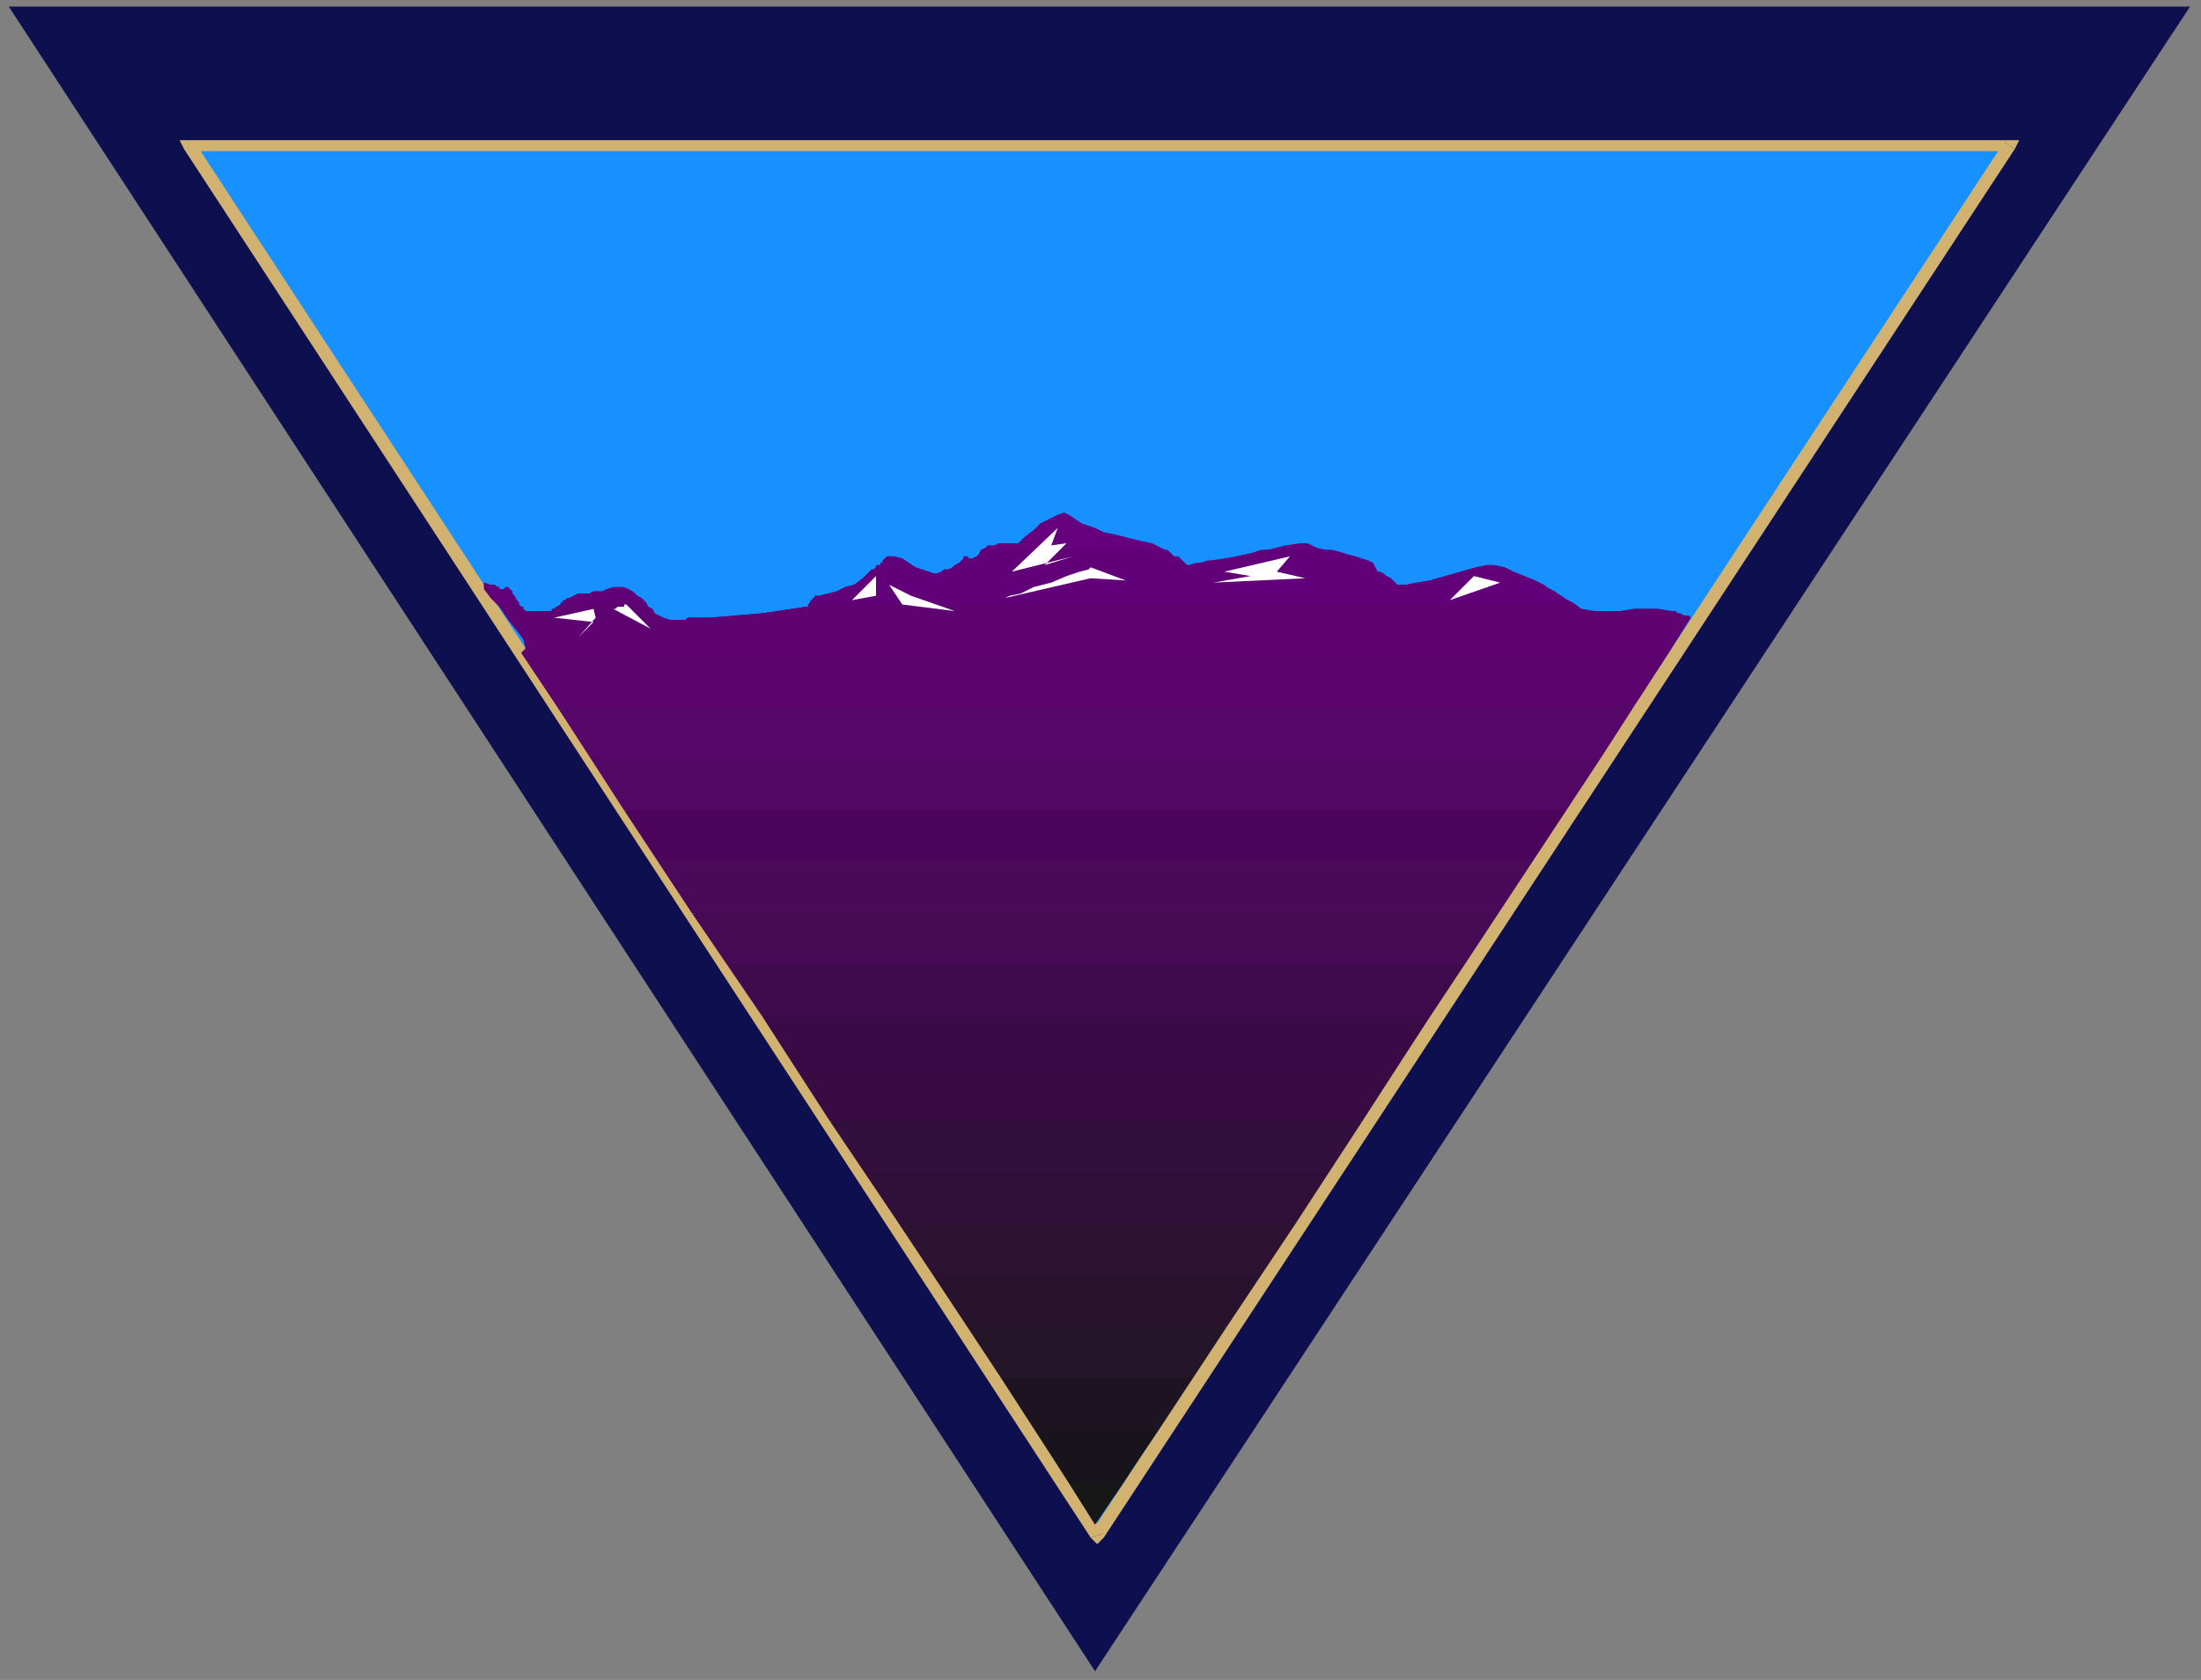 <?xml version="1.0" encoding="UTF-8" standalone="no"?>
<svg
   xmlns:dc="http://purl.org/dc/elements/1.1/"
   xmlns:cc="http://creativecommons.org/ns#"
   xmlns:rdf="http://www.w3.org/1999/02/22-rdf-syntax-ns#"
   xmlns:svg="http://www.w3.org/2000/svg"
   xmlns="http://www.w3.org/2000/svg"
   xmlns:sodipodi="http://sodipodi.sourceforge.net/DTD/sodipodi-0.dtd"
   xmlns:inkscape="http://www.inkscape.org/namespaces/inkscape"
   version="1.0"
   width="265.906mm"
   height="202.935mm"
   id="svg77"
   sodipodi:docname="BCKMC080.WMF">
  <rect width="100%" height="100%" fill="#808080" stroke="none"/>
  <sodipodi:namedview
     pagecolor="#ffffff"
     bordercolor="#666666"
     borderopacity="1"
     objecttolerance="10"
     gridtolerance="10"
     guidetolerance="10"
     inkscape:pageopacity="0"
     inkscape:pageshadow="2"
     inkscape:window-width="640"
     inkscape:window-height="480"
     id="namedview79" />
  <defs
     id="defs3">
    <pattern
       id="WMFhbasepattern"
       patternUnits="userSpaceOnUse"
       width="6"
       height="6"
       x="0"
       y="0" />
  </defs>
  <path
     style="fill:none;stroke:none;"
     d="  M 0,0   L 1004,0   L 1004,766   L 0,766   z "
     id="path5" />
  <path
     style="fill:#0d0f4f;fill-rule:evenodd;fill-opacity:1;stroke:none;"
     d="  M 4,3   L 1000,3   L 500,763   L 4,3  z "
     id="path7" />
  <path
     style="fill:#1791ff;fill-rule:evenodd;fill-opacity:1;stroke:none;"
     d="  M 86,66   L 918,66   L 501,701   L 86,66  z "
     id="path9" />
  <path
     style="fill:#d1b270;fill-rule:evenodd;fill-opacity:1;stroke:none;"
     d="  M 920,68   L 918,64   L 86,64   L 86,69   L 918,69   L 915,65   L 920,68   L 922,64   L 918,64   L 920,68  z "
     id="path11" />
  <path
     style="fill:#d1b270;fill-rule:evenodd;fill-opacity:1;stroke:none;"
     d="  M 498,702   L 504,702   L 920,68   L 915,65   L 498,700   L 504,700   L 498,702   L 501,705   L 504,702   L 498,702  z "
     id="path13" />
  <path
     style="fill:#d1b270;fill-rule:evenodd;fill-opacity:1;stroke:none;"
     d="  M 86,64   L 84,68   L 498,702   L 504,700   L 89,65   L 86,69   L 86,64   L 82,64   L 84,68   L 86,64  z "
     id="path15" />
  <path
     style="fill:#66007d;fill-rule:evenodd;fill-opacity:1;stroke:none;"
     d="  M 717,275   L 713,272   L 709,270   L 705,267   L 701,265   L 696,263   L 691,261   L 687,259   L 682,258   L 679,258   L 674,259   L 667,261   L 660,263   L 653,265   L 647,266   L 642,267   L 639,267   L 638,267   L 637,266   L 636,265   L 635,264   L 633,263   L 632,262   L 630,261   L 629,261   L 627,258   L 624,256   L 620,255   L 615,253   L 610,252   L 605,251   L 601,250   L 597,248   L 594,248   L 587,249   L 579,251   L 569,253   L 560,255   L 551,256   L 545,258   L 542,258   L 540,256   L 538,255   L 536,254   L 534,252   L 532,251   L 530,250   L 528,249   L 526,248   L 521,247   L 517,246   L 513,245   L 509,244   L 504,243   L 500,241   L 494,239   L 488,235   L 486,234   L 483,235   L 479,237   L 475,239   L 472,242   L 468,245   L 466,247   L 465,248   L 463,248   L 461,248   L 458,248   L 456,248   L 454,249   L 451,249   L 450,250   L 448,251   L 447,253   L 446,254   L 444,255   L 443,255   L 442,255   L 442,254   L 441,254   L 440,254   L 440,255   L 439,256   L 438,257   L 436,258   L 435,259   L 433,260   L 431,260   L 430,261   L 427,262   L 424,261   L 421,260   L 418,259   L 415,257   L 412,255   L 408,254   L 405,254   L 404,255   L 404,255   L 403,256   L 403,256   L 403,257   L 402,257   L 402,258   L 401,258   L 401,258   L 400,258   L 400,259   L 400,259   L 399,260   L 399,260   L 398,260   L 398,260   L 396,262   L 394,264   L 390,267   L 386,268   L 382,270   L 378,271   L 374,272   L 372,272   L 372,272   L 372,272   L 372,273   L 372,273   L 371,273   L 371,273   L 371,274   L 371,274   L 371,274   L 371,274   L 371,274   L 370,274   L 370,274   L 370,274   L 370,275   L 370,275   L 717,275  z "
     id="path17" />
  <path
     style="fill:#66007d;fill-rule:evenodd;fill-opacity:1;stroke:none;"
     d="  M 295,275   L 293,273   L 291,272   L 289,270   L 287,269   L 285,268   L 283,268   L 280,268   L 277,269   L 275,270   L 273,270   L 271,270   L 269,271   L 266,271   L 264,271   L 262,272   L 260,273   L 259,273   L 259,273   L 259,273   L 259,274   L 258,274   L 258,274   L 257,274   L 257,275   L 295,275  z "
     id="path19" />
  <path
     style="fill:#66007d;fill-rule:evenodd;fill-opacity:1;stroke:none;"
     d="  M 237,275   L 236,274   L 235,272   L 234,271   L 234,270   L 233,269   L 232,268   L 232,268   L 231,268   L 230,269   L 229,269   L 228,269   L 228,268   L 227,268   L 226,267   L 224,267   L 221,266   L 221,267   L 221,267   L 221,268   L 222,269   L 223,270   L 224,272   L 225,273   L 227,275   L 237,275  z "
     id="path21" />
  <path
     style="fill:#610078;fill-rule:evenodd;fill-opacity:1;stroke:none;"
     d="  M 772,282   L 771,281   L 770,281   L 769,281   L 767,280   L 766,280   L 765,279   L 764,279   L 763,279   L 757,278   L 752,278   L 746,278   L 740,279   L 734,279   L 728,279   L 722,278   L 718,275   L 714,273   L 710,270   L 706,268   L 701,265   L 696,263   L 691,261   L 687,259   L 682,258   L 679,258   L 674,259   L 667,261   L 660,263   L 653,265   L 647,266   L 642,267   L 639,267   L 638,267   L 637,266   L 636,265   L 635,264   L 633,263   L 632,262   L 630,261   L 629,261   L 628,259   L 627,257   L 625,256   L 622,255   L 619,254   L 615,253   L 612,252   L 608,251   L 576,251   L 570,253   L 565,254   L 559,255   L 554,256   L 550,257   L 546,257   L 543,258   L 542,258   L 541,257   L 540,256   L 539,255   L 538,254   L 536,254   L 535,253   L 534,252   L 533,251   L 448,251   L 447,253   L 446,254   L 444,255   L 443,255   L 442,255   L 442,254   L 441,254   L 440,254   L 440,255   L 439,256   L 438,257   L 436,258   L 435,259   L 433,260   L 431,260   L 430,261   L 427,262   L 424,261   L 421,260   L 418,259   L 415,257   L 412,255   L 408,254   L 405,254   L 404,255   L 404,255   L 403,256   L 403,256   L 403,257   L 402,257   L 402,258   L 401,258   L 401,258   L 400,258   L 400,259   L 400,259   L 399,260   L 399,260   L 398,260   L 398,260   L 396,262   L 394,264   L 390,267   L 386,268   L 382,270   L 378,271   L 374,272   L 372,272   L 372,272   L 372,272   L 372,273   L 372,273   L 371,273   L 371,273   L 371,274   L 371,274   L 371,274   L 370,275   L 370,275   L 369,276   L 369,276   L 369,277   L 368,277   L 368,277   L 348,280   L 324,282   L 323,282   L 321,282   L 319,282   L 318,282   L 316,282   L 314,282   L 313,283   L 311,283   L 305,283   L 301,282   L 297,279   L 294,275   L 291,272   L 287,269   L 282,268   L 277,269   L 275,270   L 273,270   L 271,270   L 269,271   L 266,271   L 264,271   L 262,272   L 260,273   L 259,273   L 258,274   L 257,275   L 256,276   L 254,277   L 253,278   L 252,278   L 252,279   L 251,279   L 249,279   L 248,279   L 246,279   L 245,279   L 243,279   L 242,279   L 241,279   L 240,279   L 239,278   L 237,276   L 236,274   L 234,272   L 233,270   L 232,268   L 231,268   L 230,269   L 229,269   L 228,269   L 228,268   L 227,268   L 226,267   L 224,267   L 221,266   L 221,269   L 224,273   L 228,277   L 232,283   L 236,288   L 239,292   L 240,296   L 238,298   L 238,298   L 762,298   L 772,282  z "
     id="path23" />
  <path
     style="fill:#5f0373;fill-rule:evenodd;fill-opacity:1;stroke:none;"
     d="  M 772,282   L 771,281   L 770,281   L 769,281   L 767,280   L 766,280   L 765,279   L 764,279   L 763,279   L 757,278   L 752,278   L 746,278   L 740,279   L 734,279   L 728,279   L 722,278   L 718,275   L 718,275   L 717,275   L 717,275   L 717,275   L 717,275   L 717,275   L 370,275   L 370,275   L 370,275   L 369,276   L 369,276   L 369,276   L 369,277   L 368,277   L 368,277   L 348,280   L 324,282   L 323,282   L 321,282   L 319,282   L 318,282   L 316,282   L 314,282   L 313,283   L 311,283   L 308,283   L 306,283   L 303,282   L 301,281   L 299,280   L 298,278   L 296,277   L 295,275   L 257,275   L 256,275   L 256,276   L 255,277   L 254,277   L 253,278   L 253,278   L 252,278   L 252,279   L 251,279   L 249,279   L 248,279   L 246,279   L 245,279   L 243,279   L 242,279   L 241,279   L 240,279   L 240,279   L 240,279   L 239,278   L 239,277   L 238,277   L 237,276   L 237,275   L 227,275   L 230,278   L 232,282   L 235,285   L 238,289   L 239,292   L 240,295   L 240,297   L 238,298   L 254,322   L 746,322   L 749,318   L 772,282  z "
     id="path25" />
  <path
     style="fill:#5c036e;fill-rule:evenodd;fill-opacity:1;stroke:none;"
     d="  M 270,346   L 238,298   L 762,298   L 749,318   L 731,346   L 270,346  z "
     id="path27" />
  <path
     style="fill:#570669;fill-rule:evenodd;fill-opacity:1;stroke:none;"
     d="  M 285,370   L 254,322   L 746,322   L 715,370   L 285,370  z "
     id="path29" />
  <path
     style="fill:#510763;fill-rule:evenodd;fill-opacity:1;stroke:none;"
     d="  M 301,393   L 270,346   L 731,346   L 700,393   L 301,393  z "
     id="path31" />
  <path
     style="fill:#4d055c;fill-rule:evenodd;fill-opacity:1;stroke:none;"
     d="  M 316,417   L 285,370   L 715,370   L 684,417   L 316,417  z "
     id="path33" />
  <path
     style="fill:#4a0a59;fill-rule:evenodd;fill-opacity:1;stroke:none;"
     d="  M 333,440   L 301,393   L 700,393   L 669,440   L 333,440  z "
     id="path35" />
  <path
     style="fill:#470a54;fill-rule:evenodd;fill-opacity:1;stroke:none;"
     d="  M 348,464   L 316,417   L 684,417   L 653,464   L 348,464  z "
     id="path37" />
  <path
     style="fill:#400b4d;fill-rule:evenodd;fill-opacity:1;stroke:none;"
     d="  M 364,488   L 333,440   L 669,440   L 637,488   L 364,488  z "
     id="path39" />
  <path
     style="fill:#3a0a47;fill-rule:evenodd;fill-opacity:1;stroke:none;"
     d="  M 379,512   L 348,464   L 653,464   L 622,512   L 379,512  z "
     id="path41" />
  <path
     style="fill:#380c42;fill-rule:evenodd;fill-opacity:1;stroke:none;"
     d="  M 395,535   L 364,488   L 637,488   L 606,535   L 395,535  z "
     id="path43" />
  <path
     style="fill:#330f3d;fill-rule:evenodd;fill-opacity:1;stroke:none;"
     d="  M 410,558   L 379,512   L 622,512   L 592,558   L 410,558  z "
     id="path45" />
  <path
     style="fill:#300f38;fill-rule:evenodd;fill-opacity:1;stroke:none;"
     d="  M 426,582   L 395,535   L 606,535   L 575,582   L 426,582  z "
     id="path47" />
  <path
     style="fill:#2e1233;fill-rule:evenodd;fill-opacity:1;stroke:none;"
     d="  M 442,606   L 410,558   L 592,558   L 560,606   L 442,606  z "
     id="path49" />
  <path
     style="fill:#29122e;fill-rule:evenodd;fill-opacity:1;stroke:none;"
     d="  M 457,629   L 426,582   L 575,582   L 544,629   L 457,629  z "
     id="path51" />
  <path
     style="fill:#241529;fill-rule:evenodd;fill-opacity:1;stroke:none;"
     d="  M 473,653   L 442,606   L 560,606   L 529,653   L 473,653  z "
     id="path53" />
  <path
     style="fill:#1e1421;fill-rule:evenodd;fill-opacity:1;stroke:none;"
     d="  M 488,677   L 457,629   L 544,629   L 513,677   L 488,677  z "
     id="path55" />
  <path
     style="fill:#19141c;fill-rule:evenodd;fill-opacity:1;stroke:none;"
     d="  M 473,653   L 500,696   L 529,653   L 473,653  z "
     id="path57" />
  <path
     style="fill:#171717;fill-rule:evenodd;fill-opacity:1;stroke:none;"
     d="  M 488,677   L 500,696   L 513,677   L 488,677  z "
     id="path59" />
  <path
     style="fill:#ffffff;fill-rule:evenodd;fill-opacity:1;stroke:none;"
     d="  M 462,261   L 483,241   L 480,249   L 487,248   L 477,258   L 490,254   L 462,261  z "
     id="path61" />
  <path
     style="fill:#ffffff;fill-rule:evenodd;fill-opacity:1;stroke:none;"
     d="  M 559,261   L 589,254   L 583,261   L 596,264   L 554,266   L 571,263   L 559,261  z "
     id="path63" />
  <path
     style="fill:#ffffff;fill-rule:evenodd;fill-opacity:1;stroke:none;"
     d="  M 498,259   L 514,265   L 498,264   L 459,273   L 461,272   L 466,271   L 472,268   L 480,266   L 487,263   L 493,261   L 497,260   L 498,259  z "
     id="path65" />
  <path
     style="fill:#ffffff;fill-rule:evenodd;fill-opacity:1;stroke:none;"
     d="  M 400,263   L 389,274   L 400,272   L 400,280   L 400,263  z "
     id="path67" />
  <path
     style="fill:#ffffff;fill-rule:evenodd;fill-opacity:1;stroke:none;"
     d="  M 271,278   L 253,282   L 271,284   L 264,291   L 272,282   L 271,278  z "
     id="path69" />
  <path
     style="fill:#ffffff;fill-rule:evenodd;fill-opacity:1;stroke:none;"
     d="  M 280,278   L 297,287   L 286,276   L 286,276   L 285,276   L 285,277   L 283,277   L 282,277   L 281,278   L 280,278   L 280,278  z "
     id="path71" />
  <path
     style="fill:#ffffff;fill-rule:evenodd;fill-opacity:1;stroke:none;"
     d="  M 406,267   L 412,276   L 436,279   L 416,272   L 406,267  z "
     id="path73" />
  <path
     style="fill:#ffffff;fill-rule:evenodd;fill-opacity:1;stroke:none;"
     d="  M 673,263   L 662,274   L 685,266   L 673,263  z "
     id="path75" />
</svg>
